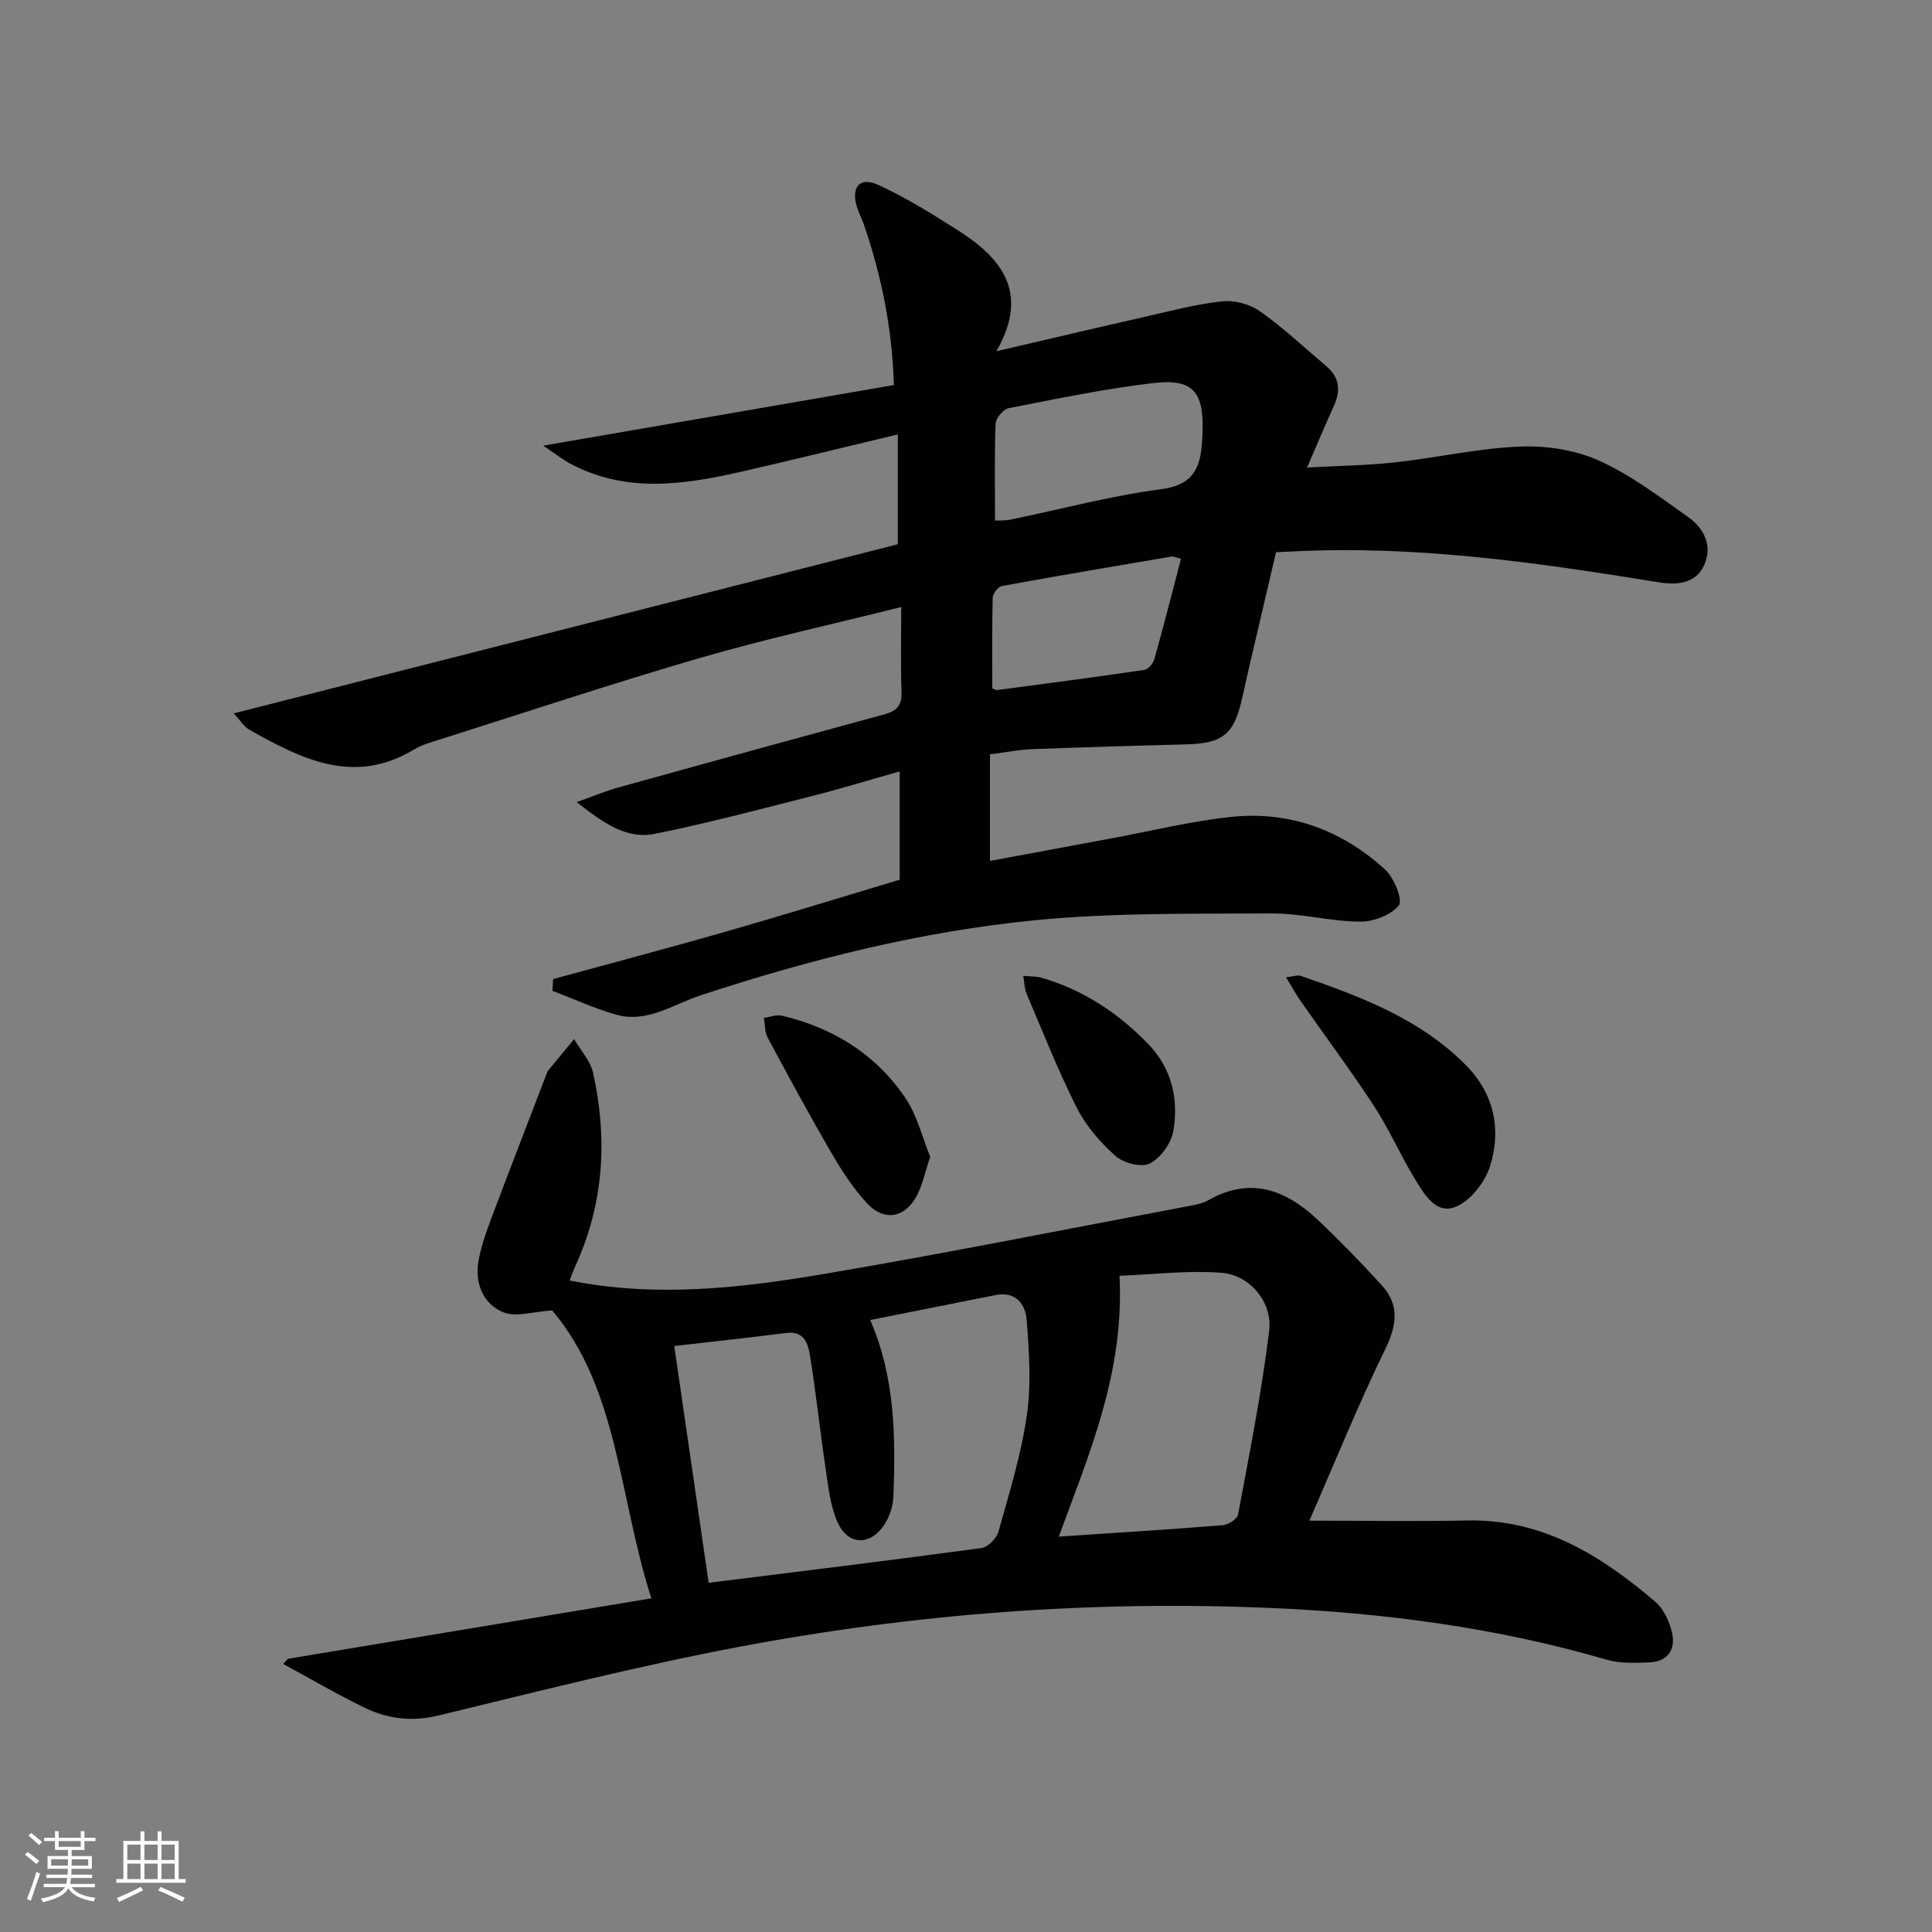 <svg enable-background="new 0 0 400 400" viewBox="0 0 400 400" xmlns="http://www.w3.org/2000/svg"><rect x="0" y="0" width="400" height="400" fill="#808080" stroke="none"/><g fill="#010104"><path d="m112.47 92.27c25.06-4.33 48.66-8.41 72.6-12.55-.38-12.11-2.63-22.74-6.18-33.15-.43-1.26-1.08-2.44-1.47-3.71-1.26-4.12.55-6.33 4.38-4.59 5.7 2.59 11.09 5.96 16.4 9.33 9.03 5.74 15.11 12.84 8.1 25.12 11.31-2.63 20.95-4.91 30.6-7.1 5.34-1.21 10.68-2.64 16.1-3.23 2.54-.28 5.73.56 7.82 2.03 4.87 3.44 9.27 7.56 13.83 11.44 2.66 2.26 2.96 4.99 1.55 8.1-1.83 4.03-3.54 8.11-5.59 12.84 6.5-.36 12.42-.44 18.28-1.08 8.58-.94 17.08-2.9 25.67-3.26 5.44-.23 11.42.64 16.35 2.84 6.6 2.94 12.54 7.47 18.5 11.67 3.32 2.34 5.27 5.95 3.41 10.04-1.82 3.99-5.84 4.13-9.48 3.54-25.14-4.1-50.32-7.7-75.91-6.37-.83.04-1.65.08-3.24.15-1.47 6.28-2.97 12.67-4.46 19.06-.87 3.72-1.74 7.44-2.56 11.17-1.64 7.43-3.96 9.35-11.51 9.55-10.63.29-21.26.58-31.88.99-2.79.11-5.56.66-8.82 1.07v22.08c8.48-1.58 16.91-3.15 25.33-4.71 8.16-1.51 16.27-3.52 24.5-4.4 12.19-1.31 23.02 2.7 32.01 10.92 1.84 1.68 3.68 6.31 2.81 7.39-1.64 2.03-5.26 3.39-8.05 3.37-6.12-.05-12.22-1.74-18.33-1.7-16.27.09-32.62-.18-48.77 1.39-23.67 2.3-46.73 8.11-69.35 15.54-5.75 1.89-11.16 5.87-17.64 4-4.46-1.28-8.73-3.25-13.09-4.92.04-.81.08-1.61.13-2.42 11.92-3.26 23.87-6.42 35.75-9.82 11.93-3.42 23.8-7.1 36.01-10.76 0-7.13 0-14.37 0-22.42-6.26 1.77-12.22 3.6-18.26 5.13-10.77 2.73-21.52 5.6-32.4 7.79-5.9 1.19-10.59-2.18-16.22-6.56 3.8-1.35 6.17-2.36 8.64-3.04 18.39-5.1 36.79-10.16 55.2-15.17 2.44-.66 3.52-1.86 3.42-4.55-.2-5.6-.06-11.21-.06-17.63-14.45 3.62-28.19 6.62-41.67 10.54-18.14 5.28-36.07 11.25-54.09 16.96-1.74.55-3.56 1.06-5.1 1.99-12.42 7.51-23.27 2-34.03-4.04-1.2-.67-2-2.04-3.31-3.43 46.36-11.81 92.15-23.47 137.5-35.02 0-8.28 0-15.2 0-22.74-11.21 2.68-21.79 5.3-32.41 7.72-11.96 2.72-23.93 4.5-35.47-1.7-1.64-.9-3.12-2.07-5.54-3.69zm93.54 15.52c1.01-.06 2.14.02 3.21-.21 10.37-2.14 20.66-4.91 31.13-6.29 5.95-.78 7.92-3.59 8.43-8.71.12-1.16.18-2.32.21-3.48.19-8.1-2.11-10.75-10.32-9.78-10.01 1.19-19.92 3.25-29.83 5.19-1.11.22-2.66 2.05-2.71 3.19-.26 6.58-.12 13.18-.12 20.09zm38.5 7.91c-1.31-.34-1.64-.53-1.93-.48-11.73 2-23.47 3.97-35.18 6.12-.77.14-1.84 1.54-1.87 2.38-.16 6.27-.09 12.55-.09 18.79.4.15.71.39.99.36 10.16-1.34 20.32-2.67 30.46-4.17.81-.12 1.85-1.32 2.1-2.21 1.92-6.83 3.67-13.72 5.52-20.79z"/><path d="m59.61 343.44c24.77-4.12 49.55-8.24 75.25-12.52-6.74-20.98-6.84-43.41-20.53-59.61-3.94.24-7.49 1.45-10.11.39-4.12-1.67-5.9-5.89-5.19-10.39.51-3.23 1.7-6.38 2.85-9.47 3.66-9.77 7.45-19.5 11.19-29.25.12-.31.19-.66.39-.91 1.79-2.19 3.6-4.36 5.41-6.54 1.35 2.34 3.39 4.53 3.94 7.05 3.01 13.67 2.22 27.08-3.71 39.97-.47 1.02-.82 2.09-1.16 2.95 17.96 3.61 35.63 1.55 53.13-1.43 24.84-4.22 49.55-9.17 74.3-13.84 1.63-.31 3.39-.55 4.79-1.34 8.71-4.97 16.04-2.18 22.62 4.02 4.59 4.32 9 8.87 13.26 13.53 3.74 4.09 3.2 8.26.77 13.25-5.56 11.41-10.33 23.21-15.72 35.54 11.8 0 22.28.17 32.75-.04 15.57-.31 27.67 7.28 38.87 16.82 1.74 1.48 2.93 4.1 3.46 6.4.79 3.41-.81 5.99-4.61 6.15-2.96.12-6.11.27-8.89-.54-22.78-6.64-46.03-9.71-69.72-10.72-37.05-1.59-73.75 1.2-110.09 8.08-20.83 3.95-41.42 9.18-62.04 14.18-5.56 1.35-10.59.71-15.44-1.66-5.7-2.77-11.18-5.99-16.75-9.01.33-.37.65-.72.98-1.06zm87.11-15.74c18.73-2.34 37.62-4.64 56.47-7.19 1.34-.18 3.13-1.99 3.52-3.37 2.22-7.95 4.7-15.92 5.88-24.06.94-6.47.48-13.21-.02-19.78-.25-3.22-2.24-6.01-6.45-5.17-8.58 1.71-17.15 3.42-25.95 5.17 5.21 11.99 5.24 24.26 4.8 36.56-.07 1.89-.74 3.97-1.74 5.58-2.96 4.72-7.7 4.62-9.89-.42-1.41-3.25-1.82-7-2.35-10.57-1.17-7.86-2.01-15.78-3.26-23.62-.4-2.52-1.12-5.34-4.97-4.85-8 1.01-16.02 1.88-23.16 2.7 2.43 16.76 4.8 33.09 7.12 49.02zm72.49-9.56c11.49-.77 22.72-1.46 33.93-2.36 1.15-.09 3.02-1.27 3.19-2.2 2.35-12.67 4.89-25.33 6.44-38.1.72-5.91-4.06-11.52-9.85-11.96-7.11-.54-14.34.36-21.14.62 1.04 20.02-6.26 36.79-12.57 54z"/><path d="m266.26 202.34c1.52-.17 2.39-.53 3.06-.29 12.45 4.3 24.78 8.91 34.29 18.6 5.77 5.89 7.26 13.26 4.89 20.8-1.06 3.35-4.14 7.28-7.25 8.46-4.1 1.56-6.56-2.94-8.51-6.16-2.92-4.84-5.2-10.08-8.29-14.8-4.82-7.37-10.1-14.44-15.14-21.66-1.01-1.44-1.85-2.99-3.05-4.95z"/><path d="m192.59 239.51c-1.08 3.2-1.6 5.86-2.82 8.13-2.43 4.51-6.69 5.29-10.19 1.56-2.91-3.1-5.28-6.79-7.43-10.48-4.58-7.86-8.91-15.87-13.21-23.89-.63-1.17-.54-2.72-.79-4.09 1.26-.17 2.6-.72 3.75-.45 10.56 2.49 19.36 7.95 25.47 16.92 2.53 3.69 3.61 8.37 5.22 12.3z"/><path d="m211.85 202.03c1.57.15 2.71.09 3.75.39 8.67 2.51 15.95 7.33 22.16 13.77 4.87 5.05 6.29 11.39 5.16 17.99-.43 2.53-2.63 5.57-4.87 6.71-1.74.88-5.46-.1-7.12-1.58-3.15-2.8-6.1-6.22-7.99-9.96-3.88-7.68-7.03-15.73-10.42-23.66-.42-.98-.41-2.13-.67-3.66z"/></g><path d="m5.17 384 .55-.58c.85.61 1.65 1.24 2.4 1.87l-.59.64c-.83-.73-1.62-1.38-2.36-1.93m1.22 9.53-.82-.34c.71-1.76 1.37-3.64 1.98-5.63.24.13.5.25.76.36-.6 1.67-1.24 3.54-1.92 5.61m-.5-13.5.57-.54c.56.44 1.31 1.06 2.26 1.87l-.64.64c-.68-.66-1.41-1.32-2.19-1.97m3.25.46h2.24v-1.36h.77v1.36h4.57v-1.36h.76v1.36h2.28v.69h-2.28v1.84h-2.64v1.26h4.18v2.64h-4.21c0 .45-.02.86-.05 1.21h4.32v.69h-4.38c-.04.34-.1.75-.19 1.22h5.15v.69h-4.82c.87 1.19 2.51 1.92 4.93 2.19-.17.31-.3.57-.37.76-2.77-.49-4.52-1.41-5.26-2.76-.56 1.26-2.3 2.23-5.24 2.9-.12-.25-.26-.48-.43-.72 2.73-.55 4.38-1.34 4.96-2.38h-4.38v-.69h4.65c.1-.38.17-.79.21-1.22h-4.32v-.69h4.4c.03-.34.05-.75.05-1.21h-4.2v-2.64h4.23v-1.26h-2.69v-1.84h-2.24zm1.46 4.46v1.29h3.45c.01-.4.02-.57.01-.53v-.32-.45h-3.46zm1.55-2.59h4.57v-1.19h-4.57zm6.11 2.59h-3.42v.77c-.01.19-.01.37-.02.53h3.44z" fill="#fcfbfa"/><path d="m32.63 379.16h.82v1.98h3.54v7.89h1.46v.78h-14.37v-.78h1.46v-7.89h3.54v-1.98h.82v1.98h2.73zm-3.49 11.48.5.73c-1.61.82-3.28 1.63-5 2.41-.13-.27-.28-.55-.44-.82 1.75-.72 3.4-1.49 4.94-2.32m-2.78-5.55h2.73v-3.18h-2.73zm0 3.95h2.73v-3.2h-2.73zm3.54-3.95h2.73v-3.18h-2.73zm0 3.95h2.73v-3.2h-2.73zm7.89 4.68c-1.84-.92-3.51-1.7-5.02-2.32l.45-.73c1.89.8 3.57 1.55 5.04 2.23zm-1.62-11.81h-2.73v3.18h2.73zm-2.73 7.13h2.73v-3.2h-2.73z" fill="#fcfbfa"/></svg>